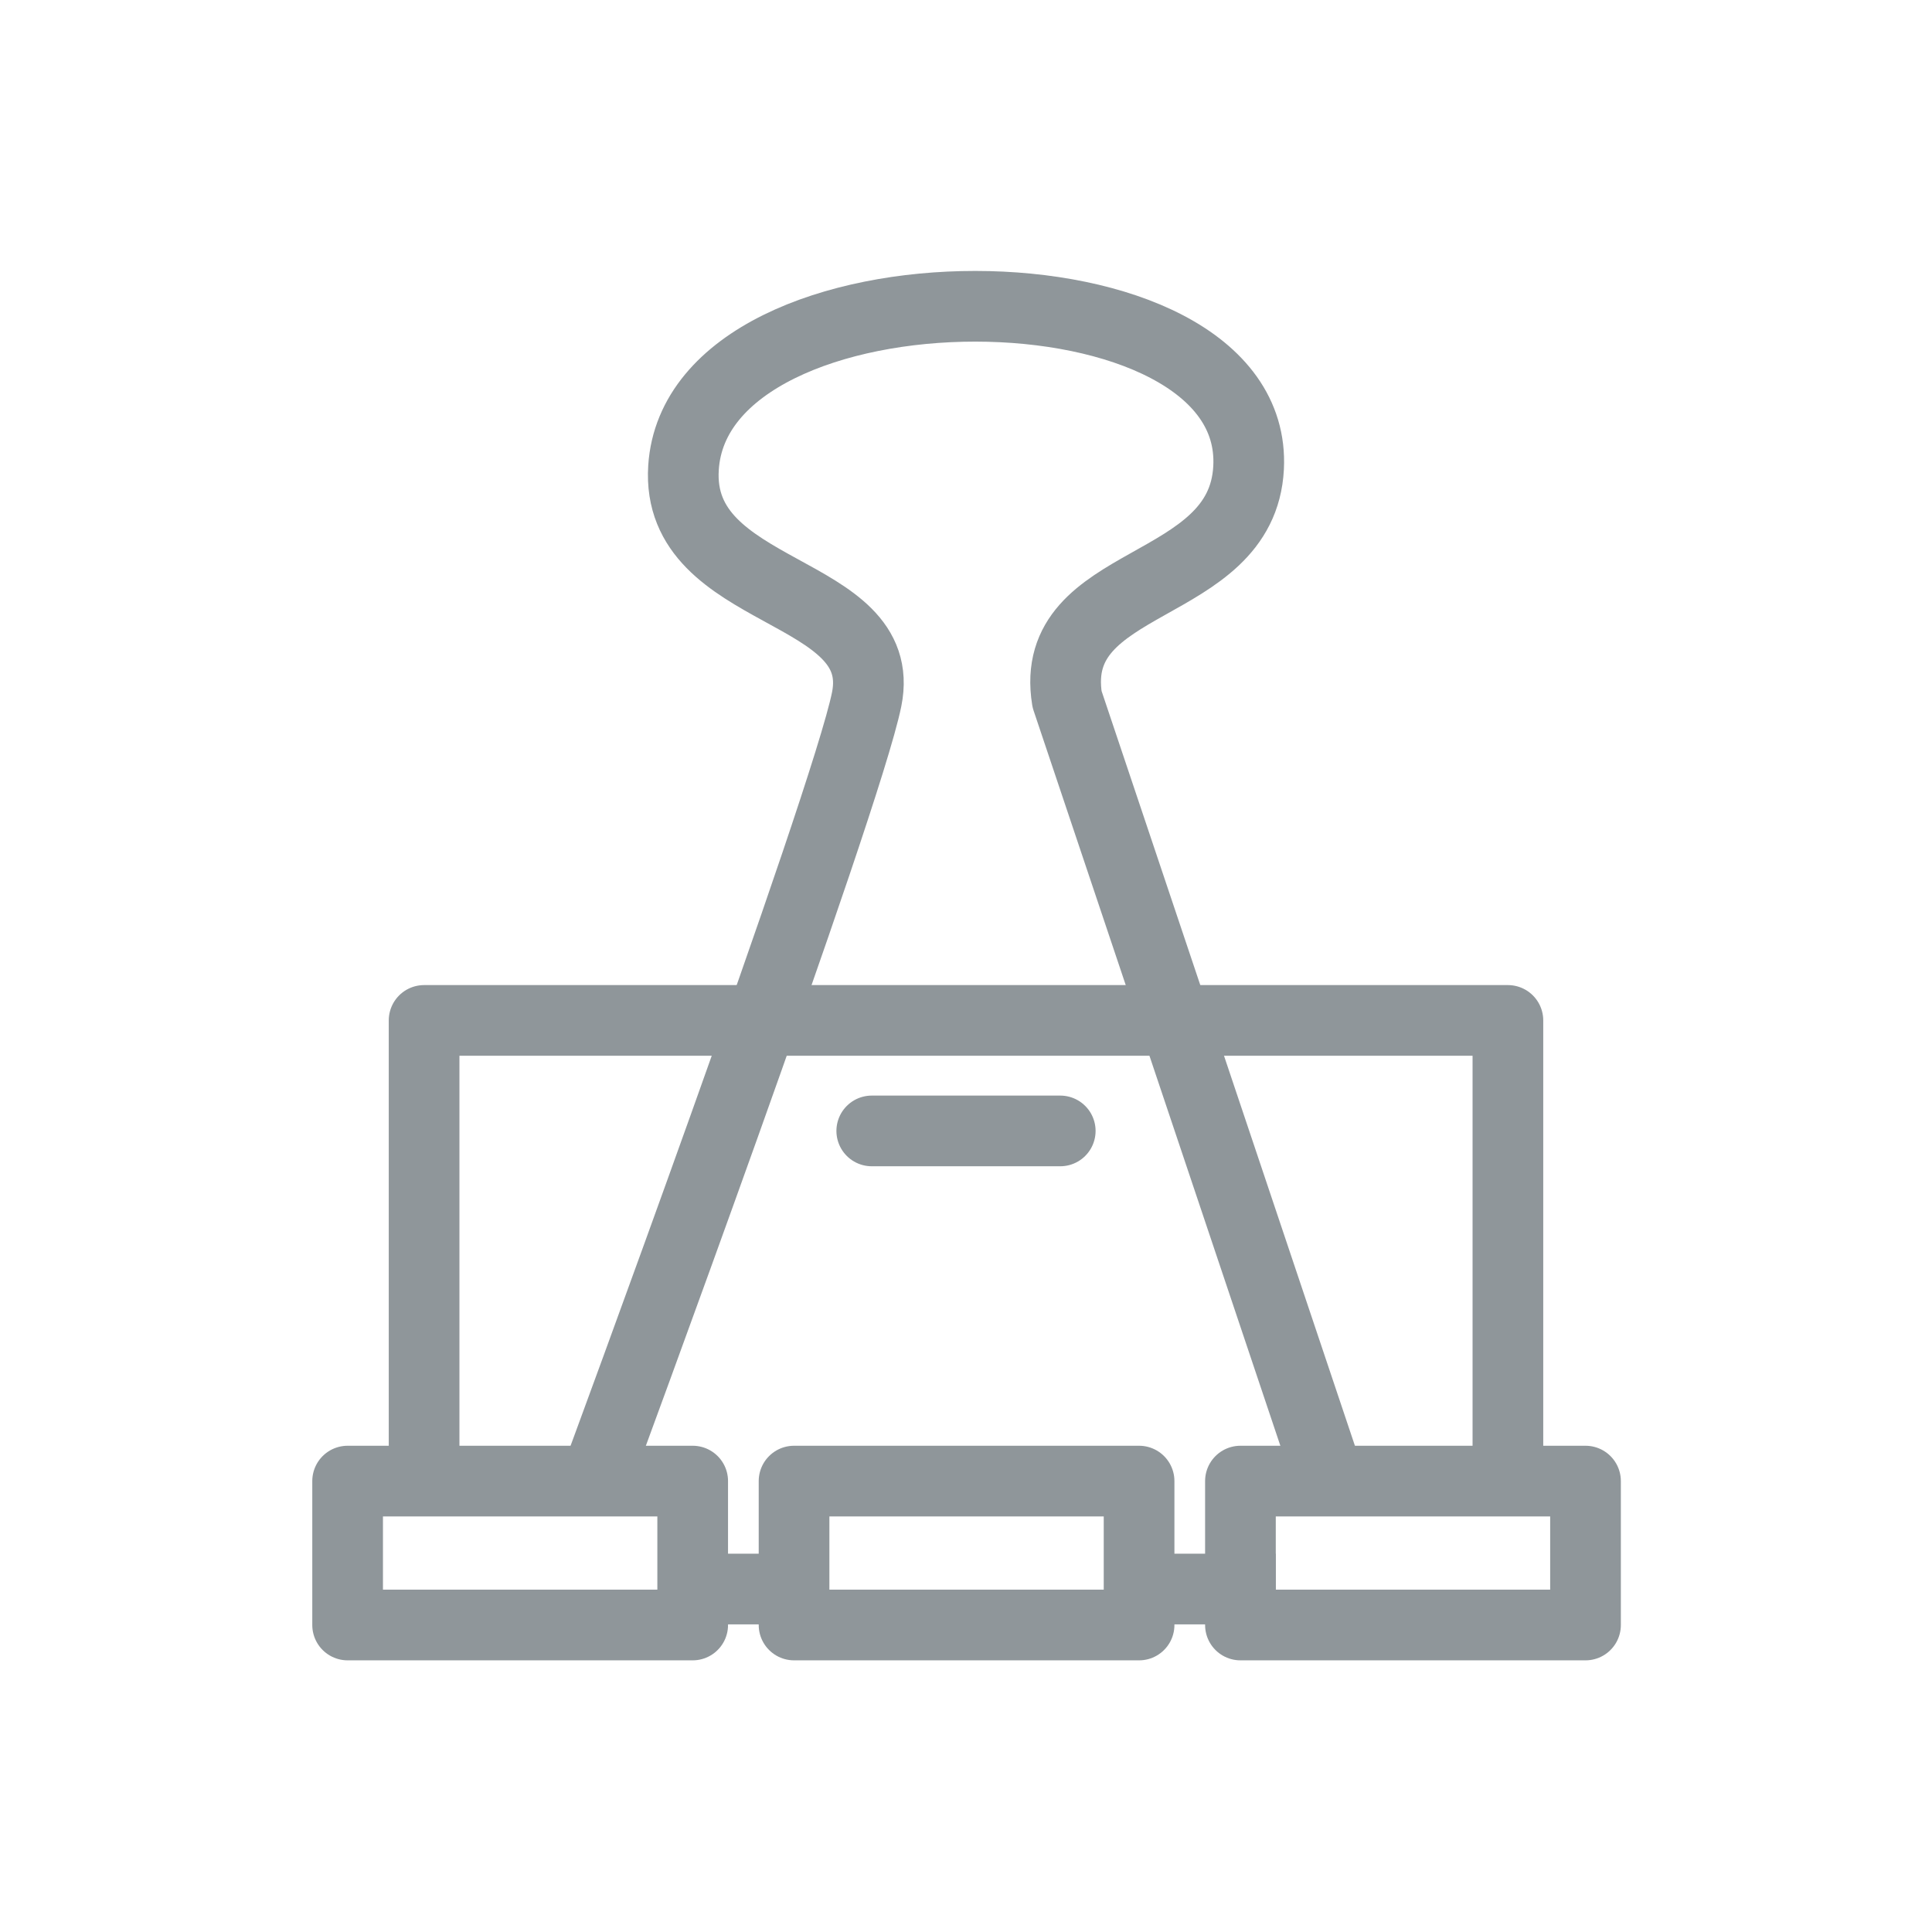 <svg width="41" height="41" viewBox="0 0 41 41" fill="none" xmlns="http://www.w3.org/2000/svg">
<path d="M7.377 34.485V31.431H14.7V34.485H7.377Z" stroke="#8f969a" stroke-width="1.5" stroke-linejoin="round"/>
<path d="M16.851 34.485V31.431H24.173V34.485H16.851Z" stroke="#8f969a" stroke-width="1.5" stroke-linejoin="round"/>
<path d="M26.324 34.485V31.431H33.647V34.485H26.324Z" stroke="#8f969a" stroke-width="1.5" stroke-linejoin="round"/>
<path d="M9 31.334V21.655H32V31.334" stroke="#8f969a" stroke-width="1.5" stroke-linecap="round" stroke-linejoin="round"/>
<path d="M14.903 33.722L16.679 33.722" stroke="#8f969a" stroke-width="1.5" stroke-linecap="square" stroke-linejoin="round"/>
<path d="M24.549 33.722L26.324 33.722" stroke="#8f969a" stroke-width="1.5" stroke-linecap="square" stroke-linejoin="round"/>
<path d="M18.5 24H22.5" stroke="#8f969a" stroke-width="1.5" stroke-linecap="round" stroke-linejoin="round"/>
<path d="M12.685 31.285C12.685 31.285 17.945 17.052 18.392 14.84C18.881 12.421 14.325 12.712 14.505 9.925C14.8 5.353 26.73 5.363 26.497 9.925C26.359 12.614 22.216 12.185 22.645 14.84L28.165 31.285" stroke="#8f969a" stroke-width="1.5" stroke-linecap="round" stroke-linejoin="round"/>
</svg>
